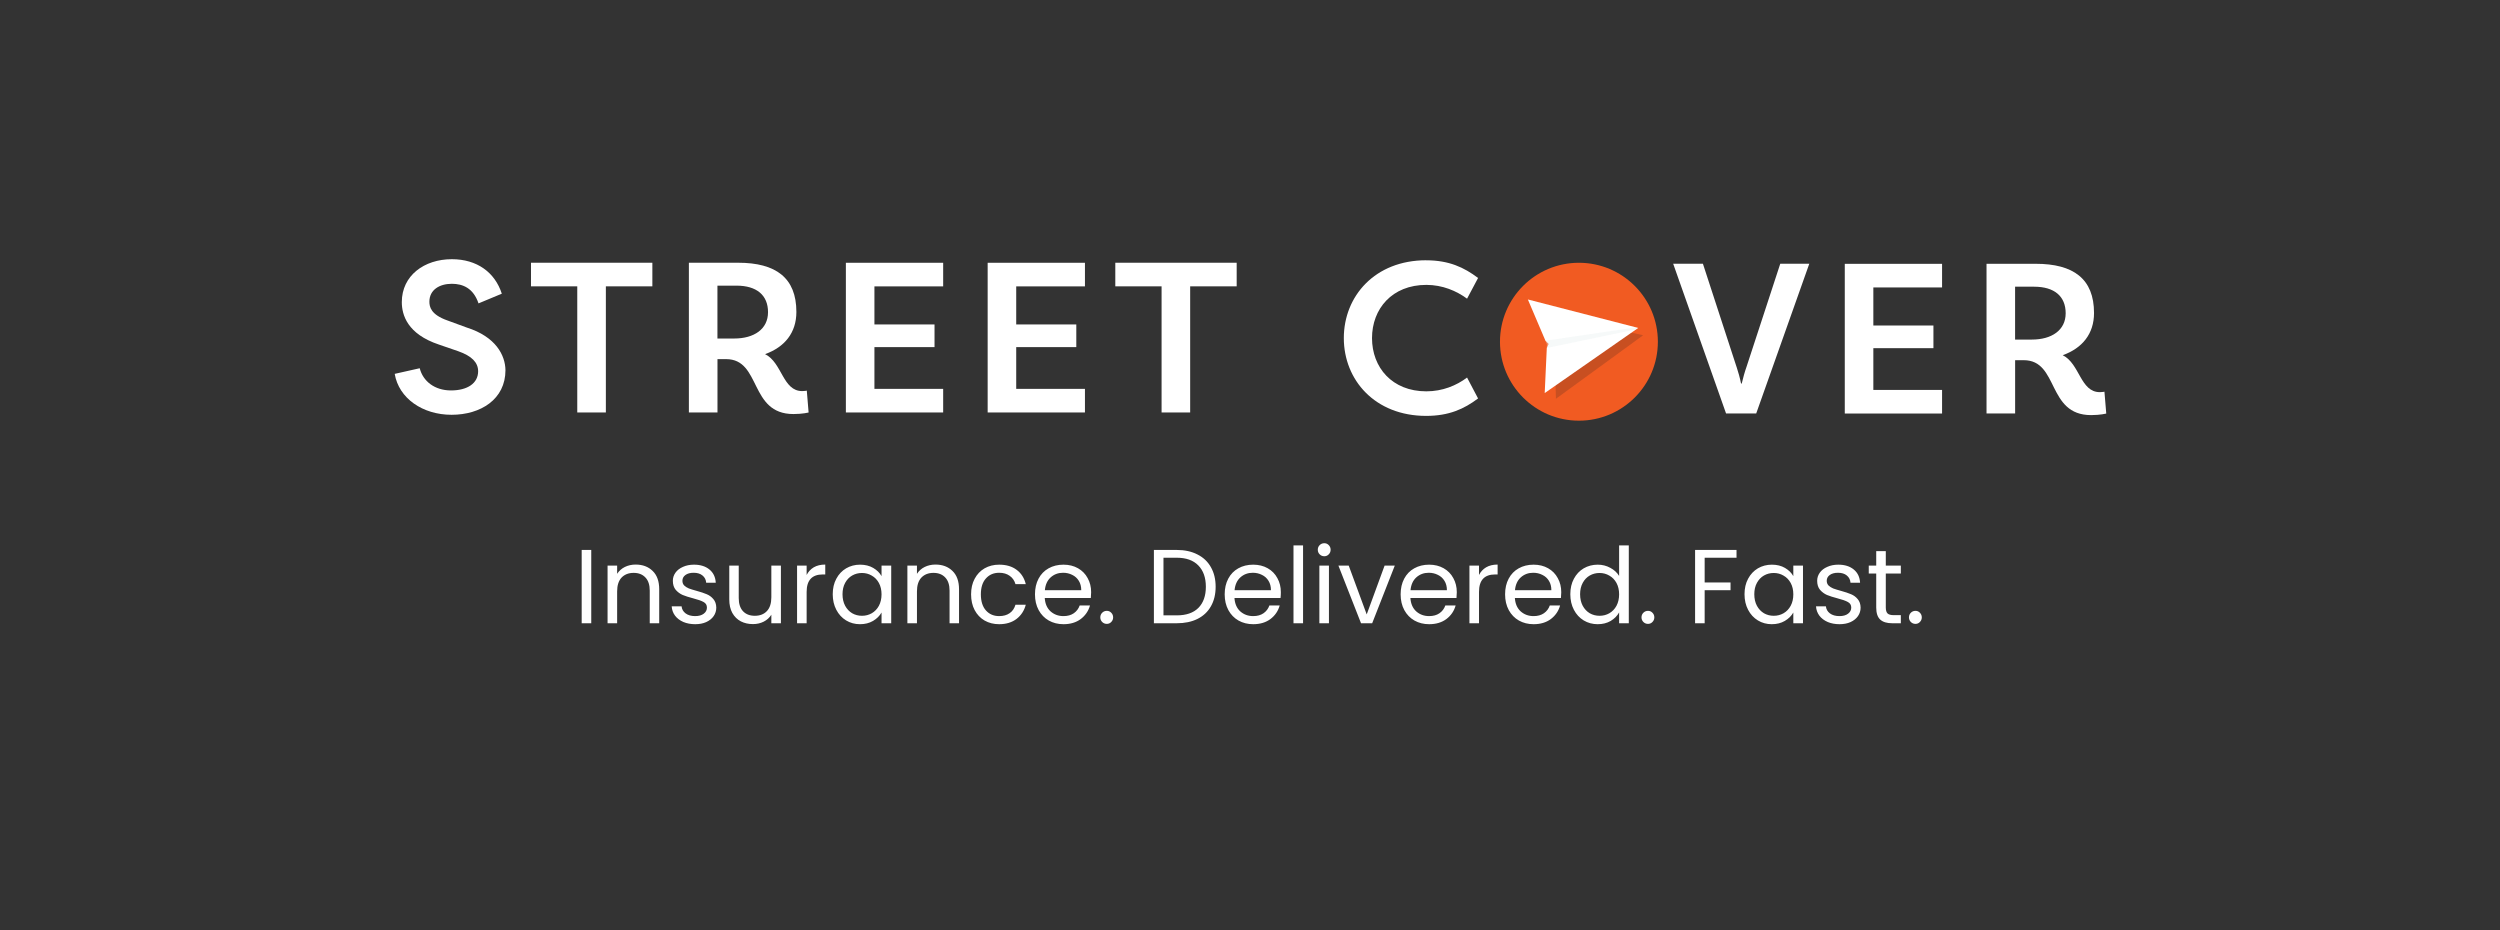 <?xml version="1.0" encoding="UTF-8"?> <svg xmlns="http://www.w3.org/2000/svg" width="309" height="115" viewBox="0 0 309 115" fill="none"><rect x="0" y="0" width="309" height="115" fill="#333333" stroke="none"/><g clip-path="url(#clip0_10452_25881)"><path d="M51.878 45.515C52.276 47.112 53.718 48.258 55.742 48.258C57.767 48.258 59.097 47.379 59.097 45.889C59.097 44.796 58.296 43.995 56.645 43.413L54.247 42.587C50.334 41.281 49.664 38.912 49.664 37.339C49.664 34.062 52.436 32.037 55.844 32.037C58.961 32.037 61.17 33.664 62.024 36.3L59.145 37.499C58.504 35.606 57.203 35.077 55.844 35.077C54.325 35.077 53.072 35.824 53.072 37.285C53.072 37.926 53.257 38.883 55.281 39.601L57.679 40.48C61.301 41.626 62.446 43.917 62.475 45.753C62.475 49.35 59.412 51.268 55.815 51.268C52.218 51.268 49.291 49.219 48.786 46.209L51.873 45.515H51.878Z" fill="white"></path><path d="M71.35 35.392H65.631V32.474H80.632V35.392H74.884V50.981H71.35V35.392Z" fill="white"></path><path d="M99.948 50.981C99.948 50.981 99.22 51.176 98.069 51.176C92.574 51.176 94.117 44.388 89.743 44.388H88.68V50.977H85.146V32.474H91.229C95.885 32.474 98.433 34.324 98.433 38.558C98.433 41.136 96.977 42.903 94.564 43.772C96.695 44.835 96.724 48.34 99.161 48.34C99.472 48.34 99.72 48.282 99.72 48.282L99.943 50.972L99.948 50.981ZM90.753 41.84C93.19 41.84 94.928 40.689 94.928 38.587C94.928 36.484 93.525 35.305 91.03 35.305H88.675V41.84H90.748H90.753Z" fill="white"></path><path d="M108.079 35.392V40.102H115.507V42.903H108.079V48.064H116.575V50.981H104.55V32.479H116.575V35.397H108.079V35.392Z" fill="white"></path><path d="M125.604 35.392V40.102H133.031V42.903H125.604V48.064H134.099V50.981H122.075V32.479H134.099V35.397H125.604V35.392Z" fill="white"></path><path d="M143.571 35.392H137.852V32.474H152.853V35.392H147.105V50.981H143.571V35.392Z" fill="white"></path><path d="M214.636 45.335C214.83 45.922 215.059 46.709 215.195 47.408H215.277C215.447 46.709 215.641 45.976 215.864 45.359L220.039 32.601H223.627L217.068 51.103H213.34L206.806 32.601H210.481L214.631 45.33L214.636 45.335Z" fill="white"></path><path d="M231.545 35.523V40.233H238.972V43.034H231.545V48.195H240.04V51.112H228.015V32.61H240.04V35.528H231.545V35.523Z" fill="white"></path><path d="M260.337 51.112C260.337 51.112 259.609 51.307 258.458 51.307C252.963 51.307 254.507 44.52 250.133 44.52H249.07V51.108H245.535V32.605H251.618C256.274 32.605 258.822 34.455 258.822 38.689C258.822 41.267 257.366 43.034 254.953 43.903C257.084 44.966 257.113 48.471 259.55 48.471C259.861 48.471 260.109 48.413 260.109 48.413L260.332 51.103L260.337 51.112ZM251.142 41.971C253.579 41.971 255.317 40.82 255.317 38.718C255.317 36.616 253.914 35.436 251.419 35.436H249.065V41.971H251.138H251.142Z" fill="white"></path><path d="M176.271 32.173C179.096 32.173 180.96 33.052 182.689 34.358L181.329 36.917C180.023 35.955 178.295 35.212 176.295 35.212C172.062 35.212 169.581 38.169 169.581 41.791C169.581 45.413 172.057 48.369 176.295 48.369C178.29 48.369 180.023 47.651 181.329 46.665L182.689 49.248C180.955 50.554 179.091 51.404 176.271 51.404C169.96 51.404 166.096 46.981 166.096 41.786C166.096 36.591 169.96 32.169 176.271 32.169V32.173Z" fill="white"></path><path d="M195.155 51.996C200.544 51.996 204.913 47.627 204.913 42.238C204.913 36.848 200.544 32.479 195.155 32.479C189.766 32.479 185.397 36.848 185.397 42.238C185.397 47.627 189.766 51.996 195.155 51.996Z" fill="#F15B22"></path><path opacity="0.2" d="M191.587 38.859L203.092 41.437L192.315 49.287L192.14 43.612L191.587 38.859Z" fill="#231F20"></path><path d="M191.184 43.01L191.412 42.509L191.023 42.116H191.018L188.844 37.014L202.485 40.533L190.926 48.583L191.184 43.01Z" fill="white"></path><path opacity="0.36" d="M191.014 42.111L191.194 42.548L191.184 43.01L202.145 40.723L202.403 40.538L202.097 40.475L191.014 42.111Z" fill="#E6EEEF"></path></g><path d="M73.079 67.973V77.034H71.896V67.973H73.079ZM78.566 69.78C79.433 69.78 80.135 70.045 80.672 70.573C81.21 71.093 81.478 71.847 81.478 72.835V77.034H80.308V73.004C80.308 72.294 80.131 71.752 79.775 71.379C79.42 70.998 78.935 70.807 78.319 70.807C77.695 70.807 77.197 71.002 76.824 71.392C76.46 71.782 76.278 72.35 76.278 73.095V77.034H75.095V69.91H76.278V70.924C76.512 70.56 76.829 70.279 77.227 70.079C77.635 69.88 78.081 69.78 78.566 69.78ZM85.933 77.151C85.387 77.151 84.897 77.06 84.464 76.878C84.03 76.688 83.688 76.428 83.437 76.098C83.185 75.76 83.047 75.375 83.021 74.941H84.243C84.277 75.297 84.442 75.587 84.737 75.812C85.04 76.038 85.434 76.15 85.92 76.15C86.37 76.15 86.726 76.051 86.986 75.851C87.246 75.652 87.376 75.401 87.376 75.097C87.376 74.785 87.237 74.556 86.96 74.408C86.682 74.252 86.253 74.101 85.673 73.953C85.144 73.815 84.711 73.676 84.373 73.537C84.043 73.39 83.757 73.178 83.515 72.9C83.281 72.614 83.164 72.242 83.164 71.782C83.164 71.418 83.272 71.085 83.489 70.781C83.705 70.478 84.013 70.24 84.412 70.066C84.81 69.884 85.265 69.793 85.777 69.793C86.565 69.793 87.202 69.993 87.688 70.391C88.173 70.79 88.433 71.336 88.468 72.029H87.285C87.259 71.657 87.107 71.358 86.83 71.132C86.561 70.907 86.197 70.794 85.738 70.794C85.313 70.794 84.975 70.885 84.724 71.067C84.472 71.249 84.347 71.488 84.347 71.782C84.347 72.016 84.42 72.211 84.568 72.367C84.724 72.515 84.914 72.636 85.14 72.731C85.374 72.818 85.694 72.918 86.102 73.03C86.613 73.169 87.029 73.308 87.35 73.446C87.67 73.576 87.943 73.776 88.169 74.044C88.403 74.313 88.524 74.664 88.533 75.097C88.533 75.487 88.424 75.838 88.208 76.15C87.991 76.462 87.683 76.709 87.285 76.891C86.895 77.065 86.444 77.151 85.933 77.151ZM96.521 69.91V77.034H95.338V75.981C95.112 76.345 94.796 76.631 94.389 76.839C93.99 77.039 93.548 77.138 93.063 77.138C92.508 77.138 92.01 77.026 91.568 76.8C91.126 76.566 90.775 76.22 90.515 75.76C90.263 75.301 90.138 74.742 90.138 74.083V69.91H91.308V73.927C91.308 74.629 91.485 75.171 91.841 75.552C92.196 75.925 92.681 76.111 93.297 76.111C93.929 76.111 94.428 75.916 94.792 75.526C95.156 75.136 95.338 74.569 95.338 73.823V69.91H96.521ZM99.701 71.067C99.909 70.66 100.204 70.344 100.585 70.118C100.975 69.893 101.447 69.78 102.002 69.78V71.002H101.69C100.364 71.002 99.701 71.722 99.701 73.16V77.034H98.518V69.91H99.701V71.067ZM102.926 73.446C102.926 72.718 103.073 72.081 103.368 71.535C103.662 70.981 104.065 70.552 104.577 70.248C105.097 69.945 105.673 69.793 106.306 69.793C106.93 69.793 107.471 69.928 107.931 70.196C108.39 70.465 108.732 70.803 108.958 71.21V69.91H110.154V77.034H108.958V75.708C108.724 76.124 108.373 76.471 107.905 76.748C107.445 77.017 106.908 77.151 106.293 77.151C105.66 77.151 105.088 76.995 104.577 76.683C104.065 76.371 103.662 75.934 103.368 75.37C103.073 74.807 102.926 74.166 102.926 73.446ZM108.958 73.459C108.958 72.922 108.849 72.454 108.633 72.055C108.416 71.657 108.121 71.353 107.749 71.145C107.385 70.929 106.982 70.82 106.54 70.82C106.098 70.82 105.695 70.924 105.331 71.132C104.967 71.34 104.676 71.644 104.46 72.042C104.243 72.441 104.135 72.909 104.135 73.446C104.135 73.992 104.243 74.469 104.46 74.876C104.676 75.275 104.967 75.583 105.331 75.799C105.695 76.007 106.098 76.111 106.54 76.111C106.982 76.111 107.385 76.007 107.749 75.799C108.121 75.583 108.416 75.275 108.633 74.876C108.849 74.469 108.958 73.997 108.958 73.459ZM115.624 69.78C116.491 69.78 117.193 70.045 117.73 70.573C118.267 71.093 118.536 71.847 118.536 72.835V77.034H117.366V73.004C117.366 72.294 117.188 71.752 116.833 71.379C116.478 70.998 115.992 70.807 115.377 70.807C114.753 70.807 114.255 71.002 113.882 71.392C113.518 71.782 113.336 72.35 113.336 73.095V77.034H112.153V69.91H113.336V70.924C113.57 70.56 113.886 70.279 114.285 70.079C114.692 69.88 115.139 69.78 115.624 69.78ZM120.026 73.459C120.026 72.723 120.174 72.081 120.468 71.535C120.763 70.981 121.17 70.552 121.69 70.248C122.219 69.945 122.821 69.793 123.497 69.793C124.373 69.793 125.092 70.006 125.655 70.43C126.227 70.855 126.604 71.444 126.786 72.198H125.512C125.391 71.765 125.153 71.423 124.797 71.171C124.451 70.92 124.017 70.794 123.497 70.794C122.821 70.794 122.275 71.028 121.859 71.496C121.443 71.956 121.235 72.61 121.235 73.459C121.235 74.317 121.443 74.98 121.859 75.448C122.275 75.916 122.821 76.15 123.497 76.15C124.017 76.15 124.451 76.029 124.797 75.786C125.144 75.544 125.382 75.197 125.512 74.746H126.786C126.596 75.474 126.214 76.059 125.642 76.501C125.07 76.935 124.355 77.151 123.497 77.151C122.821 77.151 122.219 77 121.69 76.696C121.17 76.393 120.763 75.964 120.468 75.409C120.174 74.855 120.026 74.205 120.026 73.459ZM134.865 73.199C134.865 73.425 134.852 73.663 134.826 73.914H129.132C129.175 74.616 129.413 75.167 129.847 75.565C130.289 75.955 130.822 76.15 131.446 76.15C131.957 76.15 132.382 76.033 132.72 75.799C133.066 75.557 133.309 75.236 133.448 74.837H134.722C134.531 75.522 134.15 76.081 133.578 76.514C133.006 76.939 132.295 77.151 131.446 77.151C130.77 77.151 130.163 77 129.626 76.696C129.097 76.393 128.681 75.964 128.378 75.409C128.074 74.846 127.923 74.196 127.923 73.459C127.923 72.723 128.07 72.077 128.365 71.522C128.659 70.968 129.071 70.543 129.6 70.248C130.137 69.945 130.752 69.793 131.446 69.793C132.122 69.793 132.72 69.941 133.24 70.235C133.76 70.53 134.158 70.937 134.436 71.457C134.722 71.969 134.865 72.549 134.865 73.199ZM133.643 72.952C133.643 72.502 133.543 72.116 133.344 71.795C133.144 71.466 132.871 71.219 132.525 71.054C132.187 70.881 131.81 70.794 131.394 70.794C130.796 70.794 130.284 70.985 129.86 71.366C129.444 71.748 129.205 72.276 129.145 72.952H133.643ZM136.803 77.112C136.578 77.112 136.387 77.034 136.231 76.878C136.075 76.722 135.997 76.532 135.997 76.306C135.997 76.081 136.075 75.89 136.231 75.734C136.387 75.578 136.578 75.5 136.803 75.5C137.02 75.5 137.202 75.578 137.349 75.734C137.505 75.89 137.583 76.081 137.583 76.306C137.583 76.532 137.505 76.722 137.349 76.878C137.202 77.034 137.02 77.112 136.803 77.112ZM145.443 67.973C146.431 67.973 147.284 68.16 148.004 68.532C148.732 68.896 149.286 69.421 149.668 70.105C150.058 70.79 150.253 71.596 150.253 72.523C150.253 73.451 150.058 74.257 149.668 74.941C149.286 75.617 148.732 76.137 148.004 76.501C147.284 76.857 146.431 77.034 145.443 77.034H142.622V67.973H145.443ZM145.443 76.059C146.613 76.059 147.505 75.752 148.121 75.136C148.736 74.512 149.044 73.641 149.044 72.523C149.044 71.397 148.732 70.517 148.108 69.884C147.492 69.252 146.604 68.935 145.443 68.935H143.805V76.059H145.443ZM158.313 73.199C158.313 73.425 158.3 73.663 158.274 73.914H152.58C152.623 74.616 152.862 75.167 153.295 75.565C153.737 75.955 154.27 76.15 154.894 76.15C155.405 76.15 155.83 76.033 156.168 75.799C156.515 75.557 156.757 75.236 156.896 74.837H158.17C157.979 75.522 157.598 76.081 157.026 76.514C156.454 76.939 155.743 77.151 154.894 77.151C154.218 77.151 153.611 77 153.074 76.696C152.545 76.393 152.129 75.964 151.826 75.409C151.523 74.846 151.371 74.196 151.371 73.459C151.371 72.723 151.518 72.077 151.813 71.522C152.108 70.968 152.519 70.543 153.048 70.248C153.585 69.945 154.201 69.793 154.894 69.793C155.57 69.793 156.168 69.941 156.688 70.235C157.208 70.53 157.607 70.937 157.884 71.457C158.17 71.969 158.313 72.549 158.313 73.199ZM157.091 72.952C157.091 72.502 156.991 72.116 156.792 71.795C156.593 71.466 156.32 71.219 155.973 71.054C155.635 70.881 155.258 70.794 154.842 70.794C154.244 70.794 153.733 70.985 153.308 71.366C152.892 71.748 152.654 72.276 152.593 72.952H157.091ZM161.058 67.414V77.034H159.875V67.414H161.058ZM163.685 68.753C163.459 68.753 163.269 68.675 163.113 68.519C162.957 68.363 162.879 68.173 162.879 67.947C162.879 67.722 162.957 67.531 163.113 67.375C163.269 67.219 163.459 67.141 163.685 67.141C163.901 67.141 164.083 67.219 164.231 67.375C164.387 67.531 164.465 67.722 164.465 67.947C164.465 68.173 164.387 68.363 164.231 68.519C164.083 68.675 163.901 68.753 163.685 68.753ZM164.257 69.91V77.034H163.074V69.91H164.257ZM168.925 75.942L171.135 69.91H172.396L169.601 77.034H168.223L165.428 69.91H166.702L168.925 75.942ZM180.06 73.199C180.06 73.425 180.047 73.663 180.021 73.914H174.327C174.37 74.616 174.609 75.167 175.042 75.565C175.484 75.955 176.017 76.15 176.641 76.15C177.152 76.15 177.577 76.033 177.915 75.799C178.262 75.557 178.504 75.236 178.643 74.837H179.917C179.726 75.522 179.345 76.081 178.773 76.514C178.201 76.939 177.49 77.151 176.641 77.151C175.965 77.151 175.358 77 174.821 76.696C174.292 76.393 173.876 75.964 173.573 75.409C173.27 74.846 173.118 74.196 173.118 73.459C173.118 72.723 173.265 72.077 173.56 71.522C173.855 70.968 174.266 70.543 174.795 70.248C175.332 69.945 175.948 69.793 176.641 69.793C177.317 69.793 177.915 69.941 178.435 70.235C178.955 70.53 179.354 70.937 179.631 71.457C179.917 71.969 180.06 72.549 180.06 73.199ZM178.838 72.952C178.838 72.502 178.738 72.116 178.539 71.795C178.34 71.466 178.067 71.219 177.72 71.054C177.382 70.881 177.005 70.794 176.589 70.794C175.991 70.794 175.48 70.985 175.055 71.366C174.639 71.748 174.401 72.276 174.34 72.952H178.838ZM182.805 71.067C183.013 70.66 183.307 70.344 183.689 70.118C184.079 69.893 184.551 69.78 185.106 69.78V71.002H184.794C183.468 71.002 182.805 71.722 182.805 73.16V77.034H181.622V69.91H182.805V71.067ZM192.971 73.199C192.971 73.425 192.958 73.663 192.932 73.914H187.238C187.282 74.616 187.52 75.167 187.953 75.565C188.395 75.955 188.928 76.15 189.552 76.15C190.064 76.15 190.488 76.033 190.826 75.799C191.173 75.557 191.416 75.236 191.554 74.837H192.828C192.638 75.522 192.256 76.081 191.684 76.514C191.112 76.939 190.402 77.151 189.552 77.151C188.876 77.151 188.27 77 187.732 76.696C187.204 76.393 186.788 75.964 186.484 75.409C186.181 74.846 186.029 74.196 186.029 73.459C186.029 72.723 186.177 72.077 186.471 71.522C186.766 70.968 187.178 70.543 187.706 70.248C188.244 69.945 188.859 69.793 189.552 69.793C190.228 69.793 190.826 69.941 191.346 70.235C191.866 70.53 192.265 70.937 192.542 71.457C192.828 71.969 192.971 72.549 192.971 73.199ZM191.749 72.952C191.749 72.502 191.65 72.116 191.45 71.795C191.251 71.466 190.978 71.219 190.631 71.054C190.293 70.881 189.916 70.794 189.5 70.794C188.902 70.794 188.391 70.985 187.966 71.366C187.55 71.748 187.312 72.276 187.251 72.952H191.749ZM194.091 73.446C194.091 72.718 194.238 72.081 194.533 71.535C194.827 70.981 195.23 70.552 195.742 70.248C196.262 69.945 196.842 69.793 197.484 69.793C198.038 69.793 198.554 69.923 199.031 70.183C199.507 70.435 199.871 70.768 200.123 71.184V67.414H201.319V77.034H200.123V75.695C199.889 76.12 199.542 76.471 199.083 76.748C198.623 77.017 198.086 77.151 197.471 77.151C196.838 77.151 196.262 76.995 195.742 76.683C195.23 76.371 194.827 75.934 194.533 75.37C194.238 74.807 194.091 74.166 194.091 73.446ZM200.123 73.459C200.123 72.922 200.014 72.454 199.798 72.055C199.581 71.657 199.286 71.353 198.914 71.145C198.55 70.929 198.147 70.82 197.705 70.82C197.263 70.82 196.86 70.924 196.496 71.132C196.132 71.34 195.841 71.644 195.625 72.042C195.408 72.441 195.3 72.909 195.3 73.446C195.3 73.992 195.408 74.469 195.625 74.876C195.841 75.275 196.132 75.583 196.496 75.799C196.86 76.007 197.263 76.111 197.705 76.111C198.147 76.111 198.55 76.007 198.914 75.799C199.286 75.583 199.581 75.275 199.798 74.876C200.014 74.469 200.123 73.997 200.123 73.459ZM203.695 77.112C203.47 77.112 203.279 77.034 203.123 76.878C202.967 76.722 202.889 76.532 202.889 76.306C202.889 76.081 202.967 75.89 203.123 75.734C203.279 75.578 203.47 75.5 203.695 75.5C203.912 75.5 204.094 75.578 204.241 75.734C204.397 75.89 204.475 76.081 204.475 76.306C204.475 76.532 204.397 76.722 204.241 76.878C204.094 77.034 203.912 77.112 203.695 77.112ZM214.635 67.973V68.935H210.696V71.99H213.894V72.952H210.696V77.034H209.513V67.973H214.635ZM215.622 73.446C215.622 72.718 215.769 72.081 216.064 71.535C216.359 70.981 216.762 70.552 217.273 70.248C217.793 69.945 218.369 69.793 219.002 69.793C219.626 69.793 220.168 69.928 220.627 70.196C221.086 70.465 221.429 70.803 221.654 71.21V69.91H222.85V77.034H221.654V75.708C221.42 76.124 221.069 76.471 220.601 76.748C220.142 77.017 219.604 77.151 218.989 77.151C218.356 77.151 217.784 76.995 217.273 76.683C216.762 76.371 216.359 75.934 216.064 75.37C215.769 74.807 215.622 74.166 215.622 73.446ZM221.654 73.459C221.654 72.922 221.546 72.454 221.329 72.055C221.112 71.657 220.818 71.353 220.445 71.145C220.081 70.929 219.678 70.82 219.236 70.82C218.794 70.82 218.391 70.924 218.027 71.132C217.663 71.34 217.373 71.644 217.156 72.042C216.939 72.441 216.831 72.909 216.831 73.446C216.831 73.992 216.939 74.469 217.156 74.876C217.373 75.275 217.663 75.583 218.027 75.799C218.391 76.007 218.794 76.111 219.236 76.111C219.678 76.111 220.081 76.007 220.445 75.799C220.818 75.583 221.112 75.275 221.329 74.876C221.546 74.469 221.654 73.997 221.654 73.459ZM227.371 77.151C226.825 77.151 226.335 77.06 225.902 76.878C225.469 76.688 225.126 76.428 224.875 76.098C224.624 75.76 224.485 75.375 224.459 74.941H225.681C225.716 75.297 225.88 75.587 226.175 75.812C226.478 76.038 226.873 76.15 227.358 76.15C227.809 76.15 228.164 76.051 228.424 75.851C228.684 75.652 228.814 75.401 228.814 75.097C228.814 74.785 228.675 74.556 228.398 74.408C228.121 74.252 227.692 74.101 227.111 73.953C226.582 73.815 226.149 73.676 225.811 73.537C225.482 73.39 225.196 73.178 224.953 72.9C224.719 72.614 224.602 72.242 224.602 71.782C224.602 71.418 224.71 71.085 224.927 70.781C225.144 70.478 225.451 70.24 225.85 70.066C226.249 69.884 226.704 69.793 227.215 69.793C228.004 69.793 228.641 69.993 229.126 70.391C229.611 70.79 229.871 71.336 229.906 72.029H228.723C228.697 71.657 228.545 71.358 228.268 71.132C227.999 70.907 227.635 70.794 227.176 70.794C226.751 70.794 226.413 70.885 226.162 71.067C225.911 71.249 225.785 71.488 225.785 71.782C225.785 72.016 225.859 72.211 226.006 72.367C226.162 72.515 226.353 72.636 226.578 72.731C226.812 72.818 227.133 72.918 227.54 73.03C228.051 73.169 228.467 73.308 228.788 73.446C229.109 73.576 229.382 73.776 229.607 74.044C229.841 74.313 229.962 74.664 229.971 75.097C229.971 75.487 229.863 75.838 229.646 76.15C229.429 76.462 229.122 76.709 228.723 76.891C228.333 77.065 227.882 77.151 227.371 77.151ZM233.084 70.885V75.084C233.084 75.431 233.158 75.678 233.305 75.825C233.452 75.964 233.708 76.033 234.072 76.033H234.943V77.034H233.877C233.218 77.034 232.724 76.883 232.395 76.579C232.066 76.276 231.901 75.778 231.901 75.084V70.885H230.978V69.91H231.901V68.116H233.084V69.91H234.943V70.885H233.084ZM236.753 77.112C236.528 77.112 236.337 77.034 236.181 76.878C236.025 76.722 235.947 76.532 235.947 76.306C235.947 76.081 236.025 75.89 236.181 75.734C236.337 75.578 236.528 75.5 236.753 75.5C236.97 75.5 237.152 75.578 237.299 75.734C237.455 75.89 237.533 76.081 237.533 76.306C237.533 76.532 237.455 76.722 237.299 76.878C237.152 77.034 236.97 77.112 236.753 77.112Z" fill="white"></path><defs><clipPath id="clip0_10452_25881"><rect width="211.727" height="20.034" fill="white" transform="translate(48.636 32)"></rect></clipPath></defs></svg> 